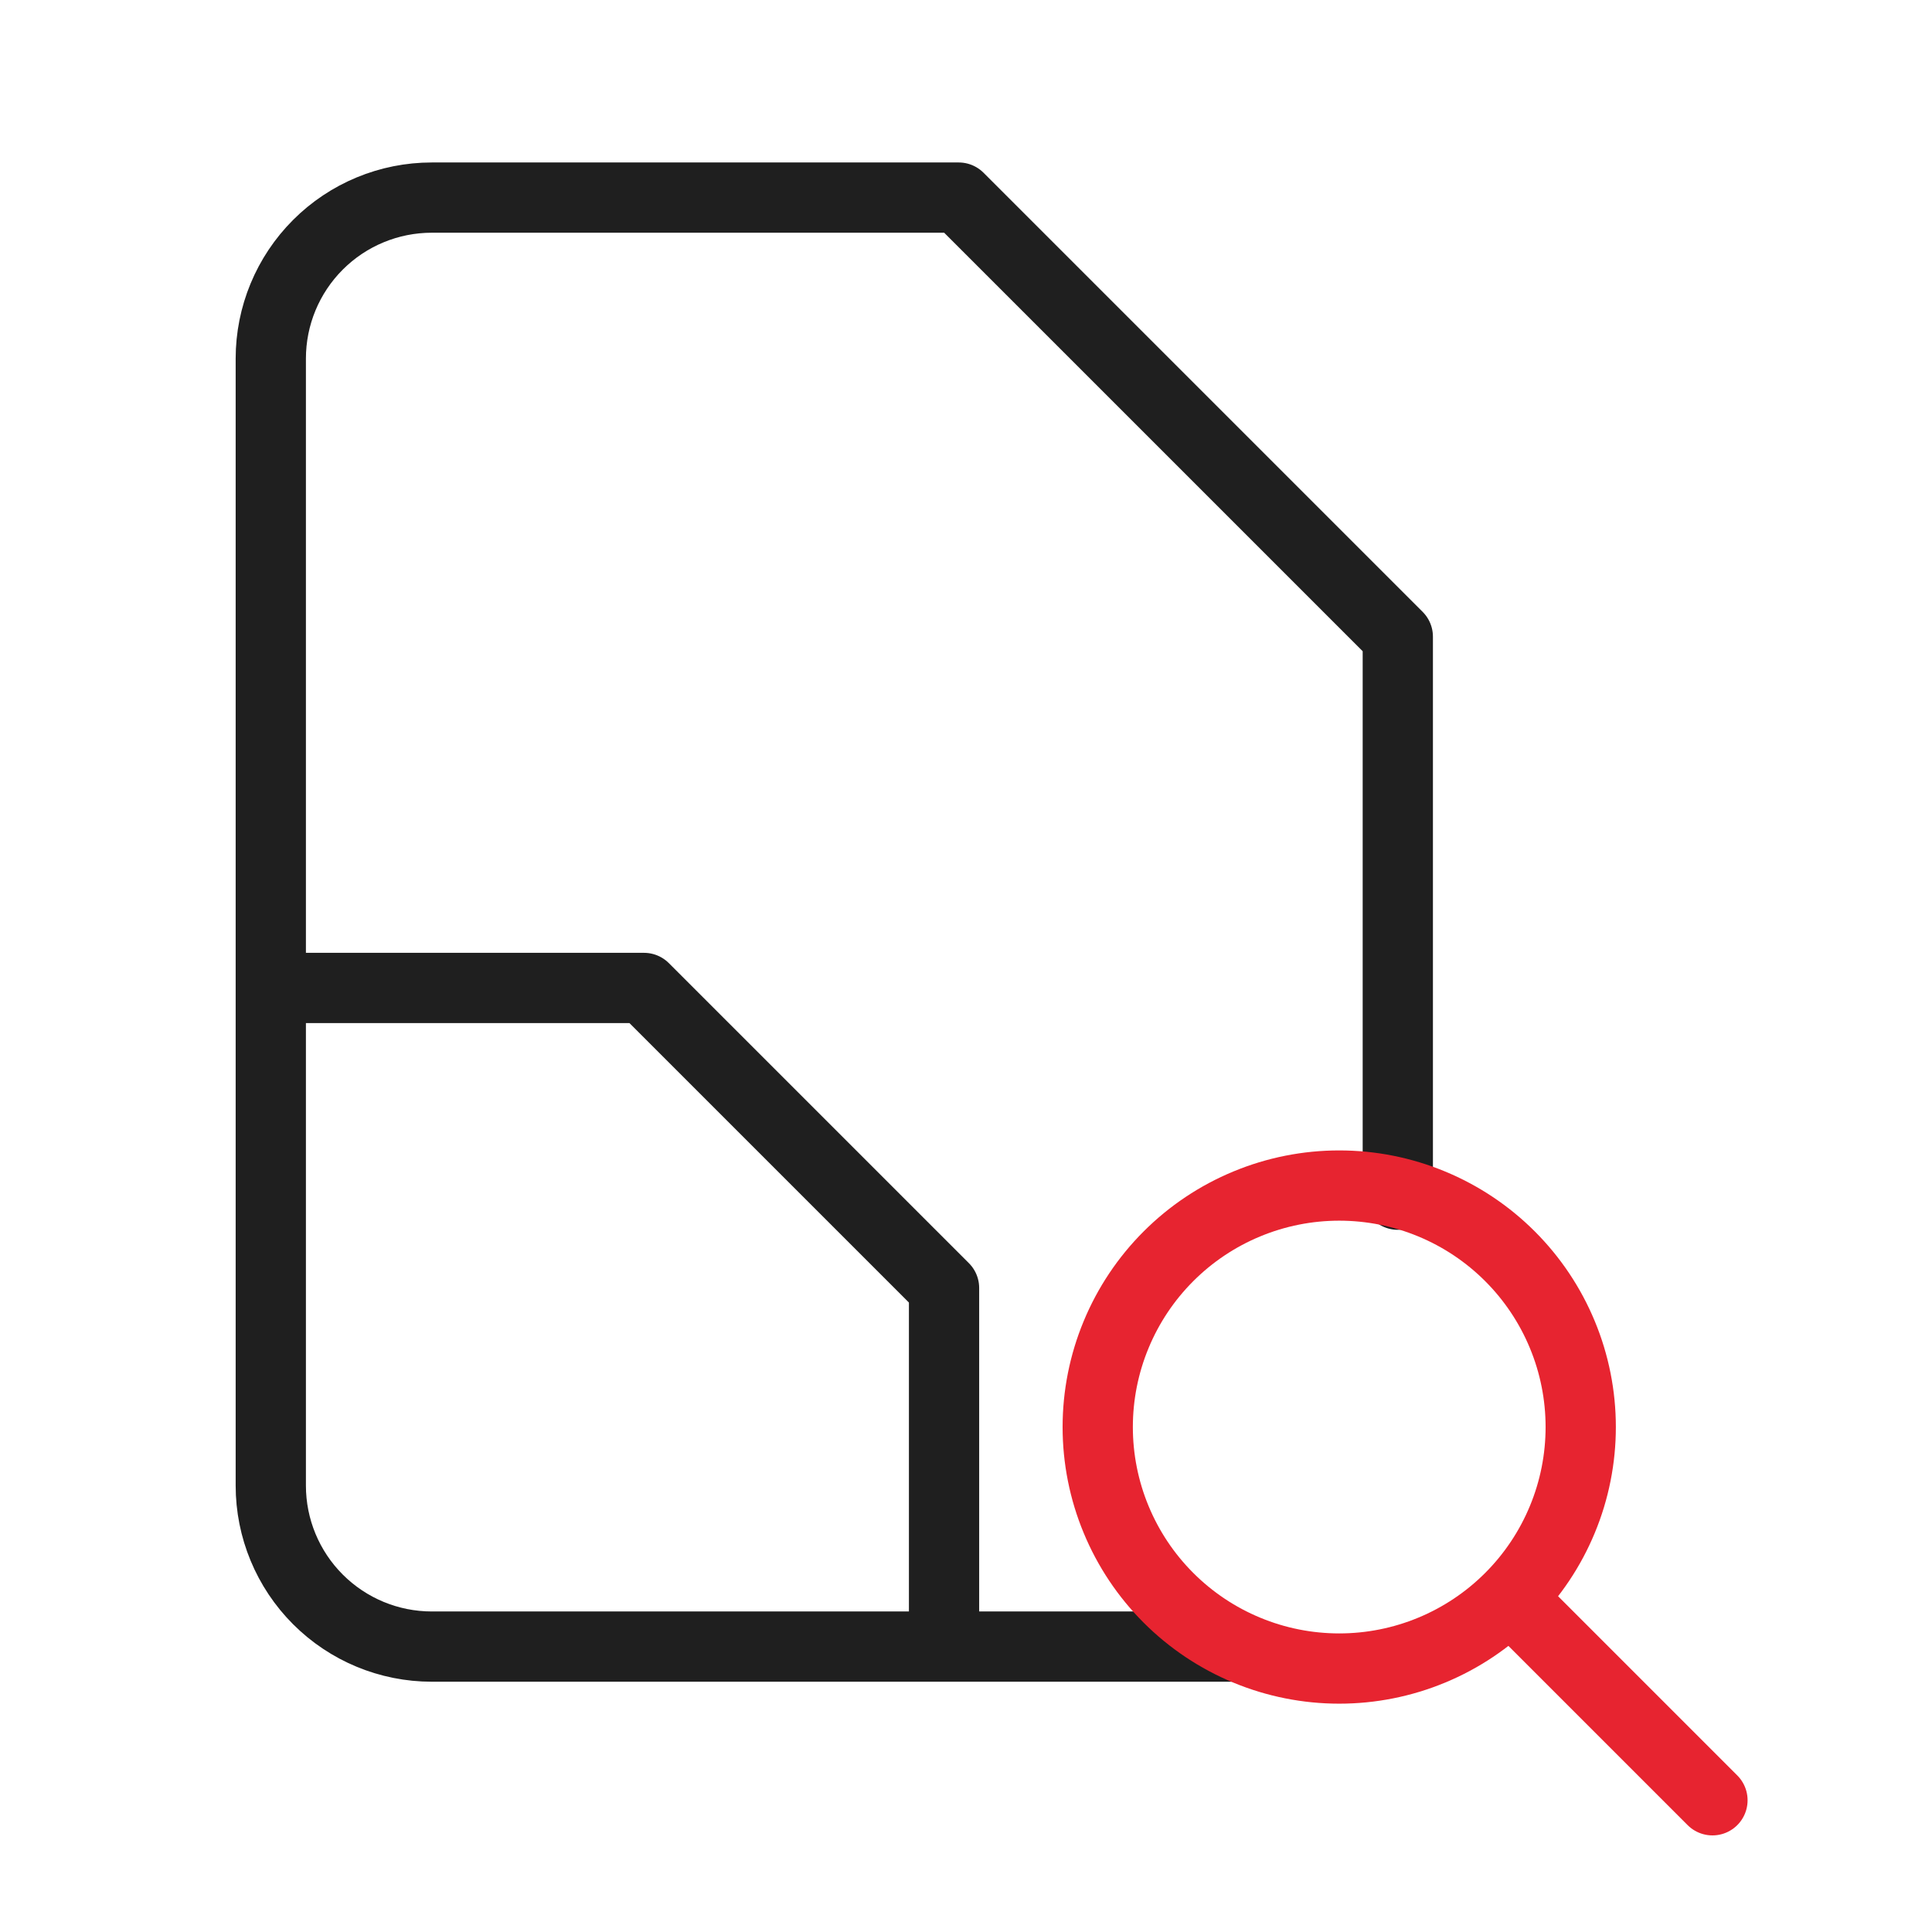 <svg width="44" height="44" viewBox="0 0 44 44" fill="none" xmlns="http://www.w3.org/2000/svg">
<g clip-path="url(#clip0_13318_372204)">
<path d="M28.167 37.5H21.5M6.167 22.5V33.833C6.167 34.806 6.553 35.738 7.241 36.426C7.929 37.114 8.861 37.5 9.834 37.5H21.5M6.167 22.5V8.167C6.167 7.194 6.553 6.262 7.241 5.574C7.929 4.886 8.861 4.5 9.834 4.5H21.834L31.834 14.5V27.208M6.167 22.5H14.667L21.5 29.333V37.5" stroke="#1F1F1F" stroke-width="1.6" stroke-linecap="round" stroke-linejoin="round"/>
<path d="M25 32.5C25 33.222 25.142 33.938 25.419 34.605C25.695 35.272 26.1 35.878 26.611 36.389C27.122 36.9 27.728 37.305 28.395 37.581C29.062 37.858 29.778 38 30.5 38C31.222 38 31.938 37.858 32.605 37.581C33.272 37.305 33.878 36.9 34.389 36.389C34.9 35.878 35.305 35.272 35.581 34.605C35.858 33.938 36 33.222 36 32.5C36 31.778 35.858 31.062 35.581 30.395C35.305 29.728 34.9 29.122 34.389 28.611C33.878 28.1 33.272 27.695 32.605 27.419C31.938 27.142 31.222 27 30.5 27C29.778 27 29.062 27.142 28.395 27.419C27.728 27.695 27.122 28.1 26.611 28.611C26.1 29.122 25.695 29.728 25.419 30.395C25.142 31.062 25 31.778 25 32.5Z" stroke="#E72430" stroke-width="1.6" stroke-linecap="round" stroke-linejoin="round"/>
<path d="M39 41L34.5 36.5" stroke="#E72430" stroke-width="1.6" stroke-linecap="round" stroke-linejoin="round"/>
</g>
<defs>
<clipPath id="clip0_13318_372204">
<rect width="44" height="44" fill="white"/>
</clipPath>
</defs>
</svg>
